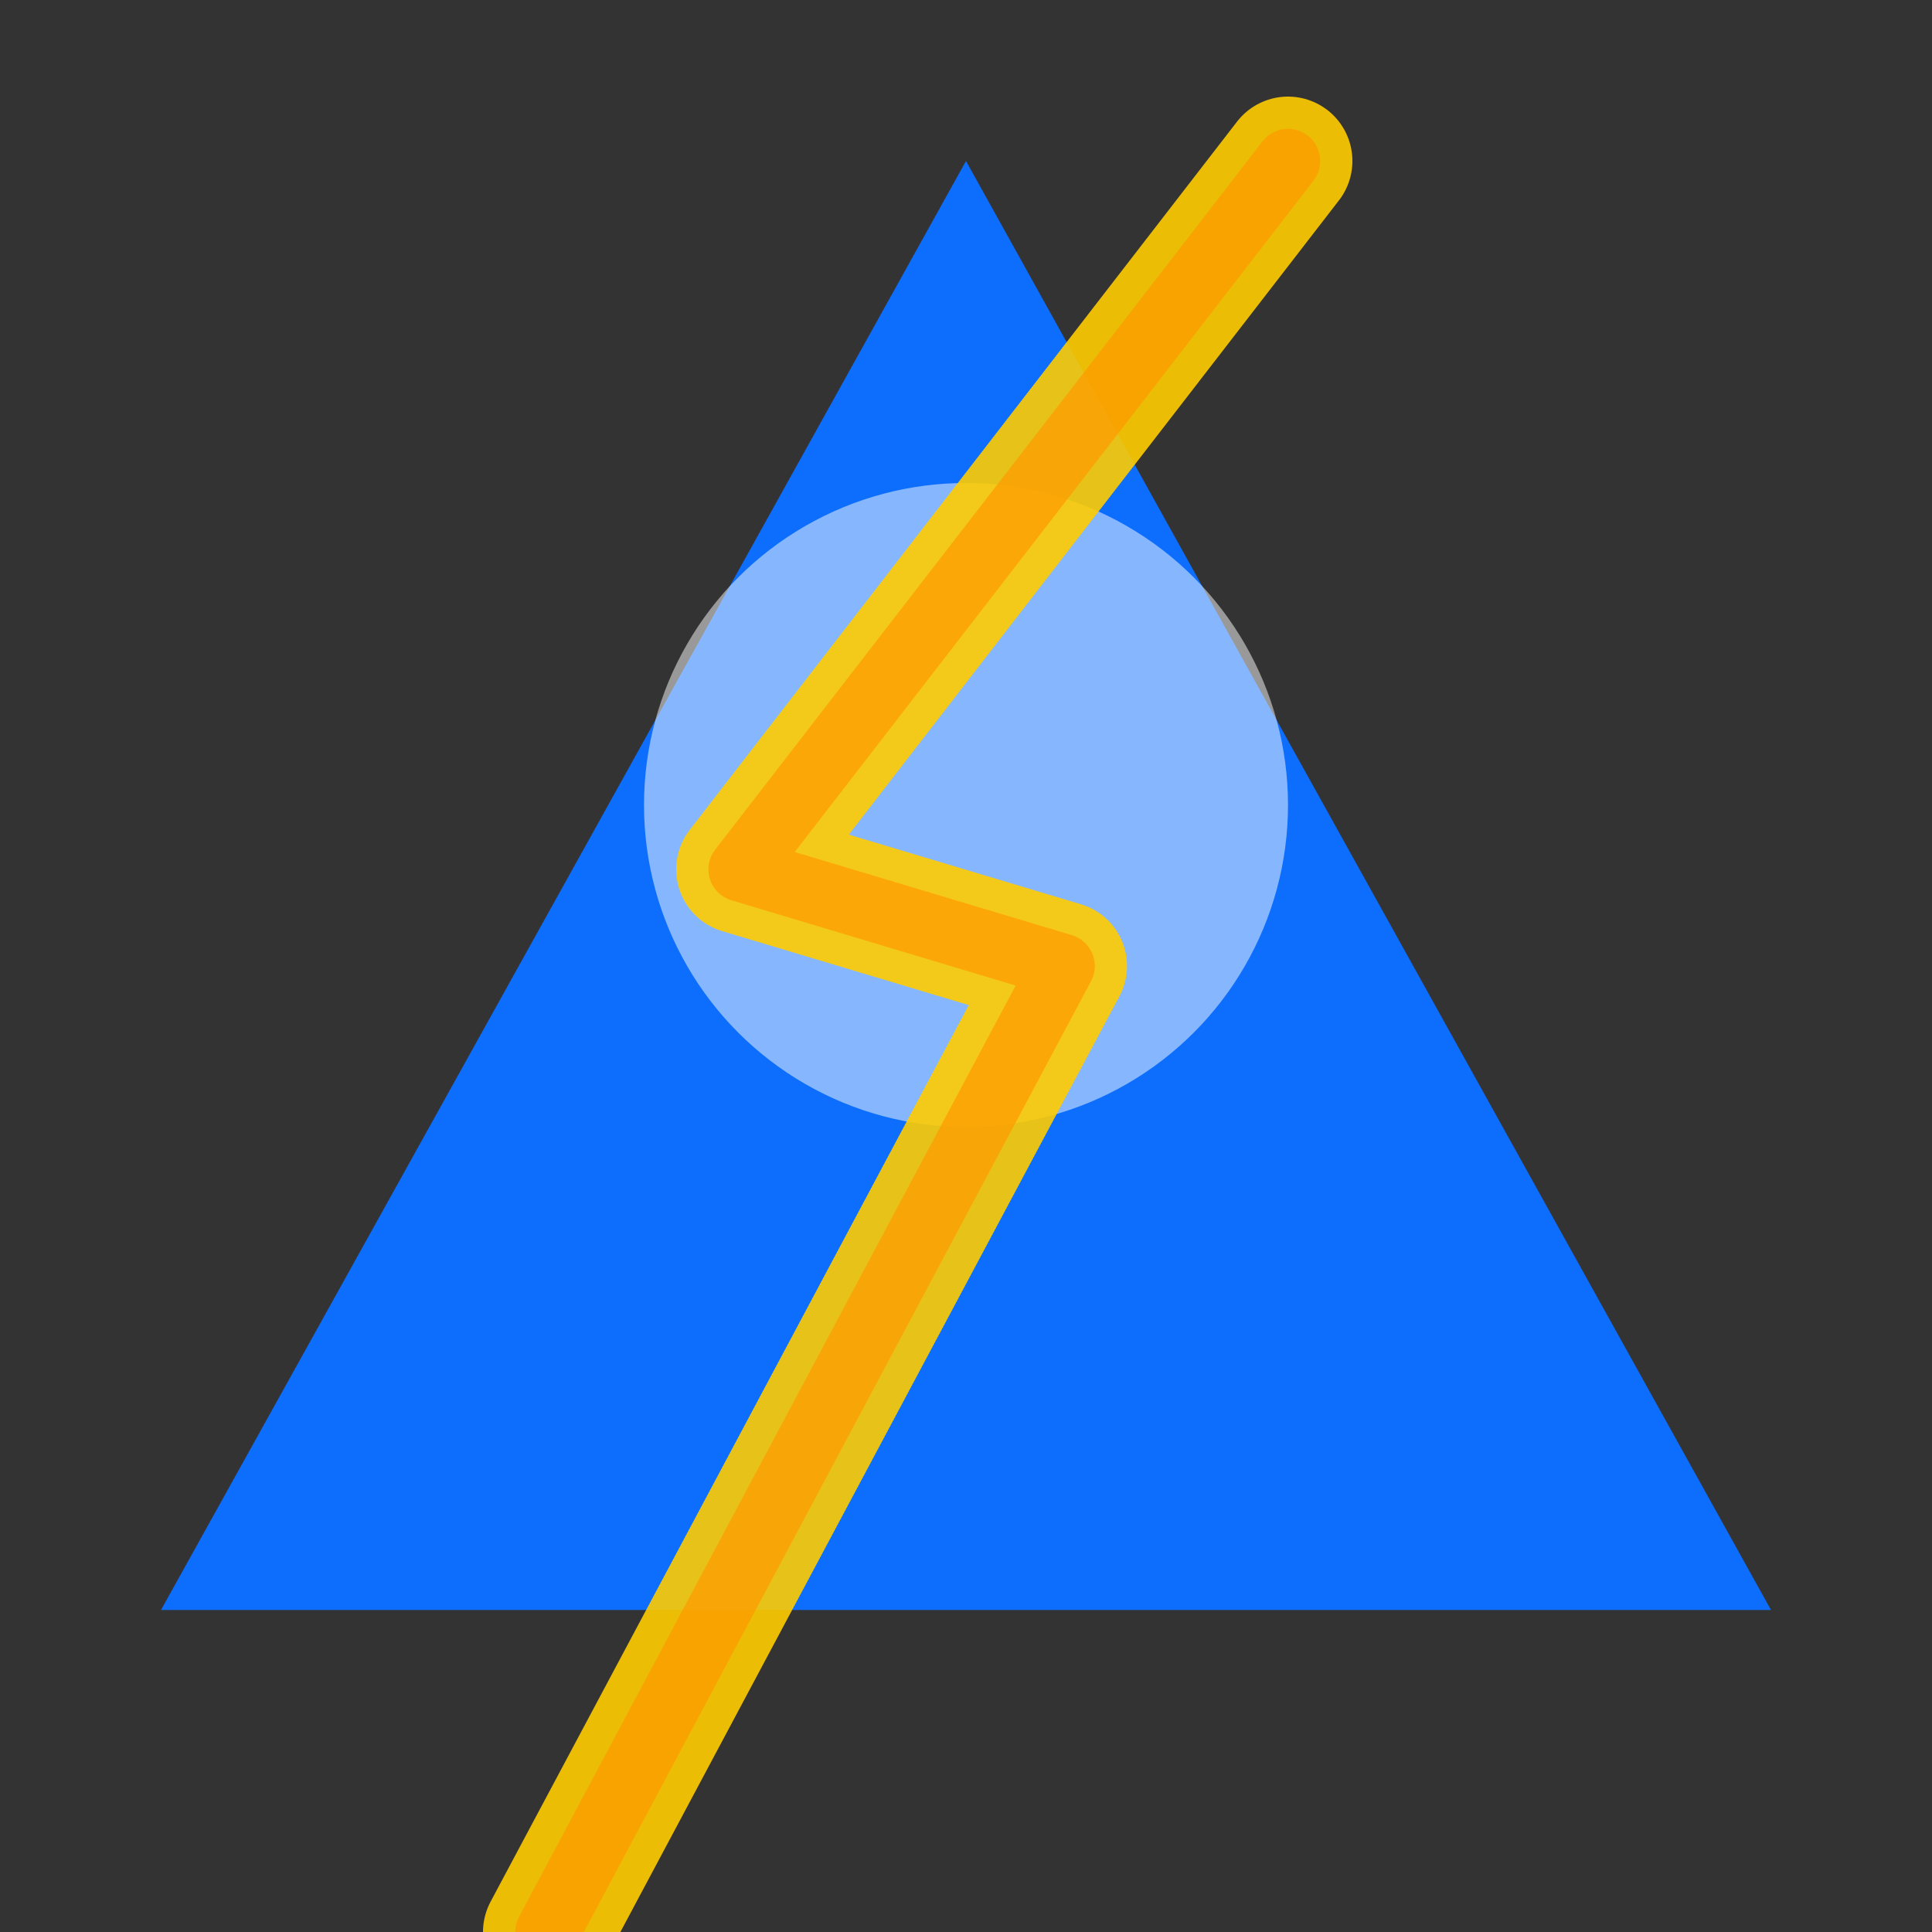 <svg viewBox="0 0 60 60" xmlns="http://www.w3.org/2000/svg">
  <rect x="0" y="0" width="60" height="60" fill="#333333" stroke="none"/>
  <!-- Main Logo Group - Optimized for Header -->
  <g transform="translate(0, 5)">
    <!-- Stylized Tron Triangle with Lightning Bolt -->
    <g class="logo-icon">
      <!-- Main Triangle -->
      <path d="M30,0 L55,45 L5,45 Z" fill="#0d6efd" />
      
      <!-- Inner Glow -->
      <circle cx="30" cy="20" r="10" fill="rgba(255,255,255,0.5)" />
      
      <!-- Lightning Bolt -->
      <path d="M40,0 L23,22 L33,25 L17,55" 
            fill="none" 
            stroke="#ffcc00" 
            stroke-width="4" 
            stroke-linecap="round" 
            stroke-linejoin="round"
            stroke-opacity="0.9" />
      
      <!-- Lightning Glow Effect -->
      <path d="M40,0 L23,22 L33,25 L17,55" 
            fill="none" 
            stroke="#ff9900" 
            stroke-width="2" 
            stroke-linecap="round" 
            stroke-linejoin="round"
            stroke-opacity="0.7" />
    </g>
  </g>
</svg>